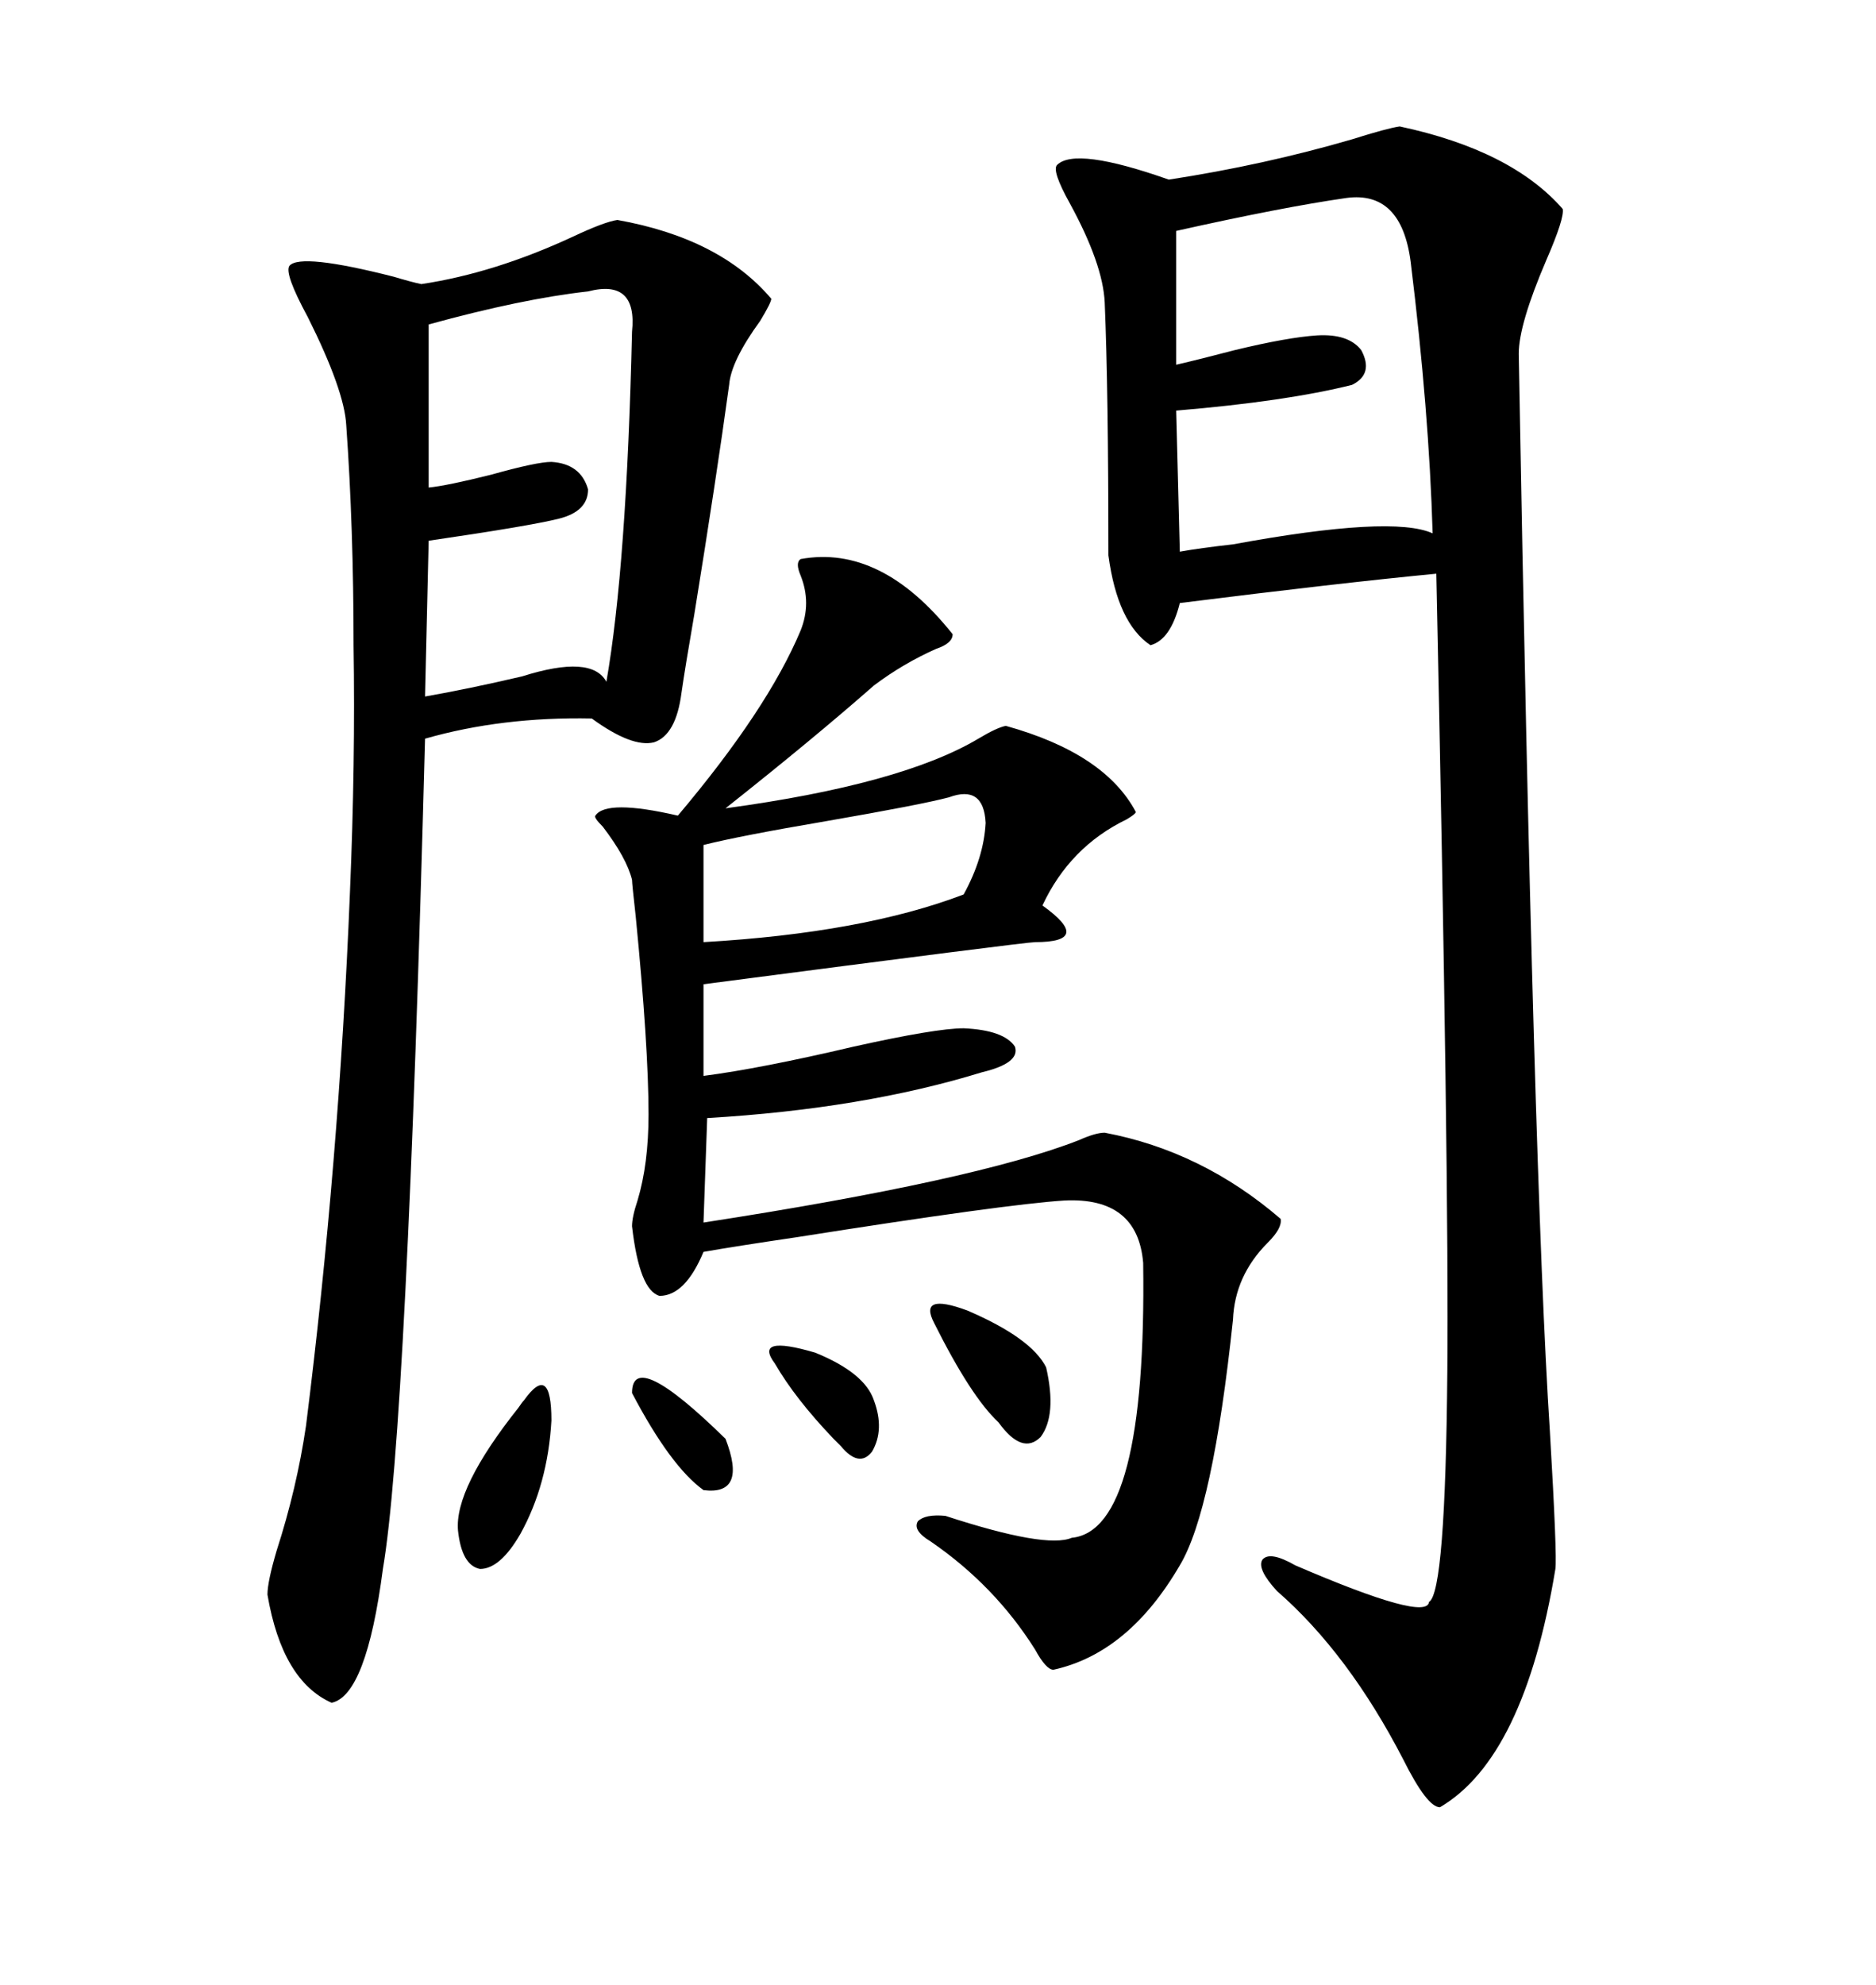 <svg xmlns="http://www.w3.org/2000/svg" xmlns:xlink="http://www.w3.org/1999/xlink" width="300" height="317.285"><path d="M223.83 20.21L223.83 20.21Q241.70 24.02 249.90 33.40L249.90 33.40Q250.20 34.86 247.27 41.60L247.27 41.60Q242.87 51.86 242.87 56.54L242.87 56.54Q245.21 188.38 247.85 228.81L247.85 228.81Q249.02 248.73 248.73 250.78L248.73 250.78Q243.75 280.96 230.27 288.87L230.27 288.87Q228.22 288.87 224.41 281.25L224.41 281.25Q215.63 264.26 204.20 254.30L204.20 254.30Q200.98 250.78 201.86 249.32L201.86 249.32Q203.03 247.85 207.13 250.20L207.13 250.20Q228.22 259.28 228.52 256.05L228.52 256.05Q231.15 254.59 231.45 219.14L231.45 219.14Q231.74 188.38 229.69 91.70L229.69 91.70Q214.45 93.16 188.67 96.39L188.67 96.39Q187.21 102.25 183.98 103.13L183.98 103.13Q178.71 99.61 177.25 88.77L177.25 88.77Q177.25 62.40 176.66 48.34L176.66 48.34Q176.37 42.19 171.09 32.52L171.09 32.52Q168.16 27.25 169.04 26.37L169.04 26.37Q171.97 23.44 186.91 28.71L186.91 28.71Q202.15 26.37 216.21 22.27L216.21 22.27Q221.78 20.51 223.83 20.21ZM98.73 35.16L98.73 35.16Q115.14 38.09 123.34 47.75L123.34 47.75Q123.34 48.34 121.58 51.27L121.58 51.27Q116.89 57.71 116.60 61.52L116.60 61.52Q114.55 76.46 111.04 98.14L111.04 98.14Q109.57 106.64 108.98 110.74L108.98 110.74Q108.11 117.48 104.59 118.65L104.59 118.65Q101.07 119.53 94.63 114.84L94.63 114.84Q80.27 114.55 67.97 118.07L67.97 118.07Q65.04 228.52 61.23 250.78L61.23 250.78Q58.59 271.00 53.03 272.17L53.03 272.17Q45.12 268.65 42.77 254.88L42.77 254.88Q42.77 252.83 44.24 247.85L44.24 247.85Q47.46 237.89 48.93 227.93L48.93 227.93Q54.20 186.04 55.96 142.68L55.96 142.68Q56.84 121.88 56.54 103.13L56.54 103.13Q56.54 84.38 55.37 67.97L55.37 67.97Q55.08 62.40 49.22 50.68L49.22 50.68Q45.41 43.65 46.29 42.48L46.29 42.48Q48.05 40.43 62.99 44.24L62.99 44.24Q65.92 45.12 67.38 45.41L67.38 45.41Q79.10 43.65 91.70 37.79L91.70 37.79Q96.68 35.45 98.73 35.16ZM128.03 89.36L128.03 89.36Q140.92 87.01 152.34 101.37L152.34 101.37Q152.34 102.83 149.71 103.71L149.71 103.71Q144.43 106.05 139.75 109.57L139.75 109.57Q130.08 118.07 116.02 129.20L116.02 129.20Q144.14 125.39 156.45 118.07L156.45 118.07Q159.38 116.31 160.84 116.02L160.84 116.02Q176.66 120.41 181.64 129.79L181.64 129.79Q181.64 130.08 180.18 130.96L180.18 130.96Q171.09 135.35 166.70 144.73L166.70 144.73Q170.80 147.66 170.51 149.12L170.51 149.12Q170.21 150.59 165.53 150.59L165.53 150.59Q164.06 150.59 112.50 157.32L112.50 157.32L112.50 171.97Q121.58 170.80 136.52 167.29L136.52 167.29Q149.71 164.36 154.10 164.36L154.10 164.36Q160.55 164.65 162.30 167.29L162.30 167.29Q163.18 169.92 157.03 171.39L157.03 171.39Q137.99 177.25 113.09 178.71L113.09 178.71L112.50 195.41Q156.15 188.67 172.56 182.23L172.56 182.23Q175.20 181.05 176.66 181.05L176.66 181.05Q192.19 183.98 204.79 194.82L204.79 194.82Q205.08 196.29 202.73 198.63L202.73 198.63Q197.46 203.91 197.17 210.94L197.17 210.94Q193.95 241.41 188.67 250.20L188.67 250.20Q180.47 264.26 168.46 266.89L168.46 266.89Q167.29 266.89 165.53 263.67L165.53 263.67Q159.08 253.42 148.83 246.39L148.83 246.39Q145.90 244.63 146.78 243.16L146.78 243.16Q147.95 241.99 151.17 242.29L151.17 242.29Q167.29 247.56 171.39 245.80L171.39 245.80Q183.40 244.63 182.81 201.86L182.81 201.86Q181.93 191.31 170.21 191.89L170.21 191.89Q160.84 192.48 127.44 197.75L127.44 197.75Q117.48 199.22 112.50 200.10L112.50 200.10Q109.57 207.13 105.47 207.13L105.47 207.13Q102.25 206.25 101.07 196.00L101.07 196.00Q101.07 194.53 101.95 191.89L101.95 191.89Q103.71 186.04 103.71 178.13L103.71 178.13Q103.71 167.29 101.66 146.48L101.66 146.48Q101.07 141.21 101.07 140.63L101.07 140.63Q100.20 137.11 96.39 132.13L96.39 132.13Q94.92 130.66 95.21 130.37L95.21 130.37Q96.97 127.73 108.40 130.37L108.40 130.37Q122.75 113.38 128.03 100.78L128.03 100.78Q129.79 96.39 128.03 91.99L128.03 91.99Q127.15 89.94 128.03 89.36ZM215.33 31.64L215.33 31.64Q205.08 33.11 188.09 36.91L188.09 36.91L188.09 58.30Q191.89 57.42 197.46 55.96L197.46 55.96Q205.96 53.91 210.64 53.61L210.64 53.61Q215.63 53.32 217.68 55.96L217.68 55.96Q219.73 59.77 216.21 61.52L216.21 61.52Q205.66 64.16 188.09 65.63L188.09 65.63L188.67 88.18Q191.89 87.60 197.17 87.01L197.17 87.01Q222.66 82.32 229.10 85.25L229.10 85.25Q228.52 65.63 225.59 41.89L225.59 41.89Q224.12 30.47 215.33 31.64ZM94.04 46.58L94.04 46.58Q83.50 47.75 68.55 51.86L68.55 51.86L68.55 77.93Q71.48 77.64 78.52 75.88L78.52 75.88Q85.84 73.83 88.18 73.83L88.18 73.83Q92.87 74.12 94.04 78.22L94.04 78.22Q94.04 81.74 89.36 82.91L89.36 82.91Q84.67 84.08 68.55 86.43L68.55 86.43L67.97 111.33Q74.71 110.16 83.50 108.11L83.50 108.11Q94.63 104.59 96.97 108.98L96.97 108.98Q100.20 90.53 101.07 53.03L101.07 53.03Q101.95 44.53 94.04 46.58ZM151.76 127.44L151.76 127.44Q147.36 128.61 132.13 131.25L132.13 131.25Q118.36 133.59 112.50 135.06L112.50 135.06L112.50 150.59Q137.99 149.12 154.10 142.97L154.10 142.97Q157.32 137.11 157.62 131.54L157.62 131.54Q157.32 125.39 151.76 127.44ZM83.79 223.83L83.79 223.83Q88.18 217.68 88.18 227.05L88.18 227.05Q87.60 237.30 83.20 245.21L83.20 245.21Q79.98 250.78 76.76 250.78L76.76 250.78Q73.83 250.20 73.24 244.63L73.24 244.63Q72.66 237.89 82.91 225L82.91 225Q83.50 224.12 83.79 223.83ZM149.41 211.52L149.41 211.52Q146.78 206.54 154.69 209.47L154.69 209.47Q164.94 213.87 167.29 218.55L167.29 218.55Q169.04 226.17 166.41 229.69L166.41 229.69Q163.48 232.62 159.67 227.34L159.67 227.34Q155.27 223.24 149.41 211.52ZM123.93 217.97L123.93 217.97Q120.41 213.28 130.37 216.21L130.37 216.21Q138.28 219.43 139.75 223.83L139.75 223.83Q141.50 228.52 139.45 232.03L139.45 232.03Q137.40 234.67 134.47 231.15L134.47 231.15Q134.18 230.86 133.30 229.98L133.30 229.98Q127.15 223.54 123.93 217.97ZM101.07 222.66L101.07 222.66Q101.07 215.33 116.02 229.98L116.02 229.98Q119.53 239.06 112.50 238.18L112.50 238.18Q107.23 234.38 101.07 222.66Z"/></svg>